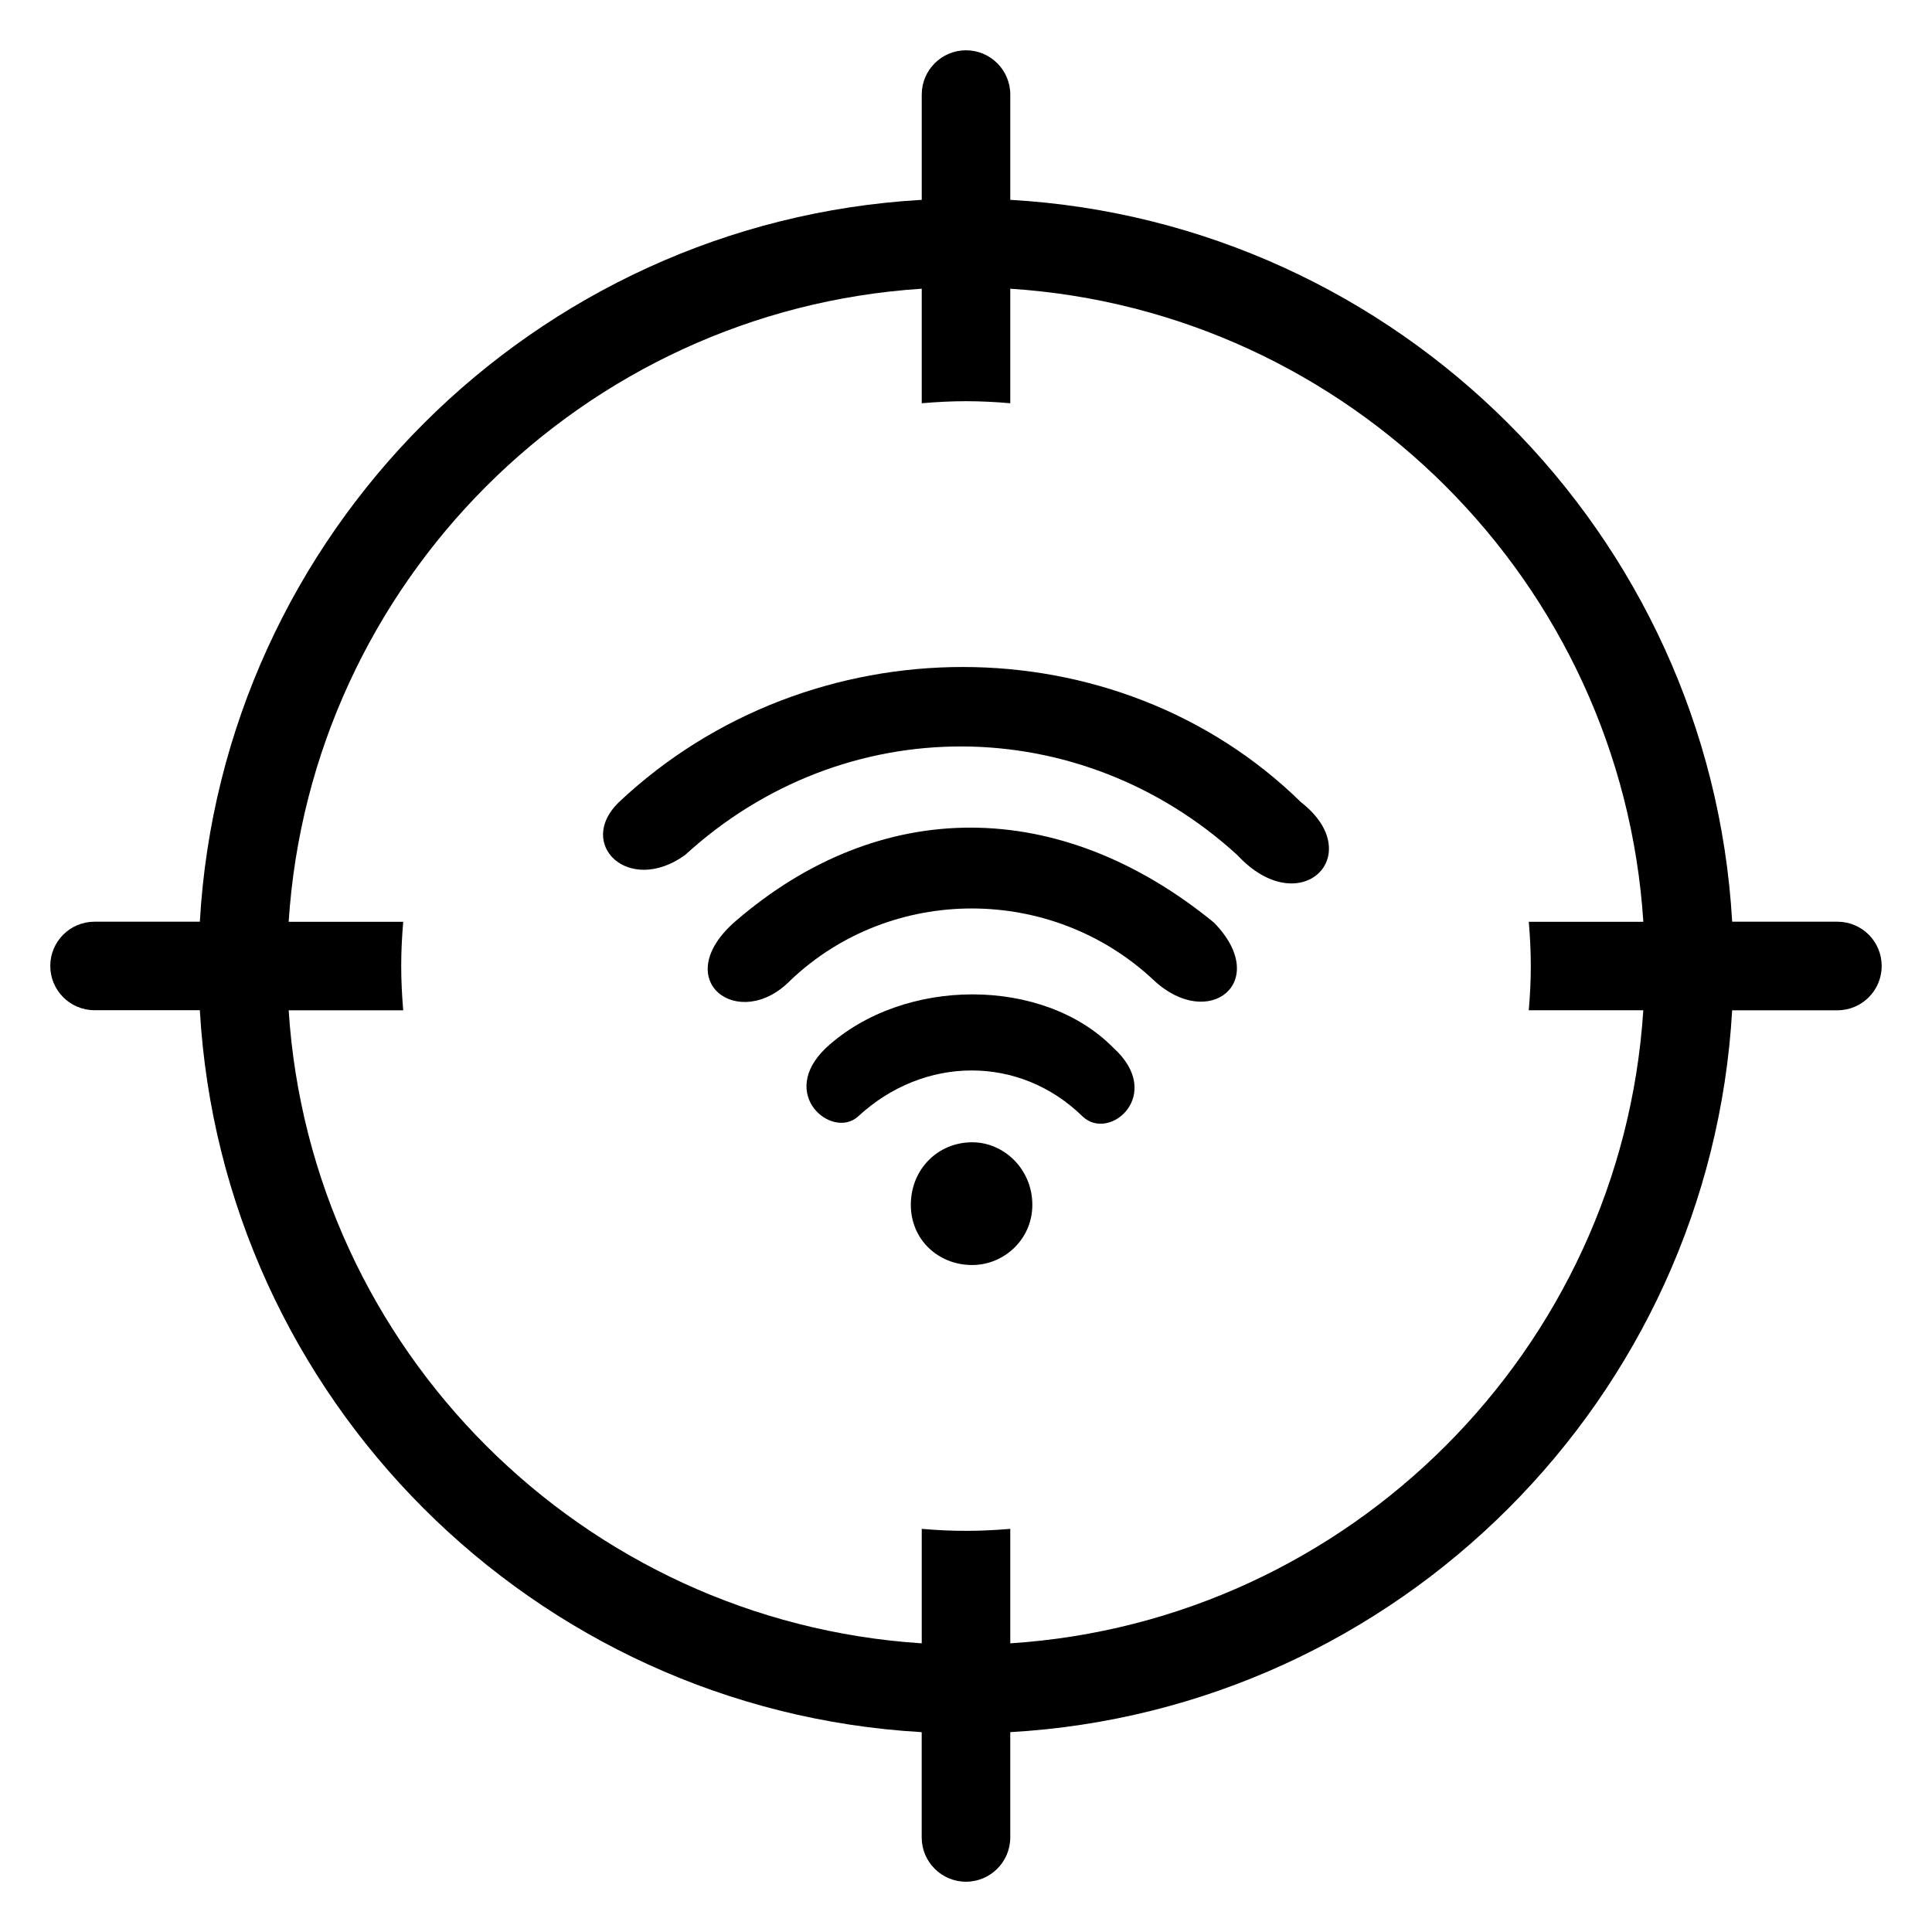 <?xml version="1.0" encoding="UTF-8"?>
<!-- Uploaded to: SVG Repo, www.svgrepo.com, Generator: SVG Repo Mixer Tools -->
<svg fill="#000000" width="800px" height="800px" version="1.1" viewBox="144 144 512 512" xmlns="http://www.w3.org/2000/svg">
 <g>
  <path d="m630.94 388.26h-27.895c-5.891-102.82-88.492-185.42-191.31-191.3v-27.898c0-6.481-5.258-11.734-11.73-11.734-6.477 0-11.734 5.254-11.734 11.734v27.898c-102.83 5.883-185.43 88.477-191.31 191.3h-27.902c-6.481 0-11.734 5.246-11.734 11.723 0 6.488 5.254 11.734 11.734 11.734h27.902c5.883 102.84 88.477 185.43 191.3 191.32v27.902c0 6.477 5.258 11.734 11.734 11.734 6.477 0 11.734-5.258 11.734-11.734v-27.902c102.81-5.875 185.43-88.48 191.31-191.3h27.891c6.488 0 11.734-5.246 11.734-11.738 0.012-6.481-5.242-11.738-11.723-11.738zm-81.258 11.734c0 3.965-0.207 7.871-0.543 11.738h30.352c-5.805 89.867-77.891 161.95-167.76 167.77v-30.34c-3.875 0.328-7.785 0.531-11.738 0.531-3.949 0-7.867-0.195-11.723-0.531v30.34c-89.891-5.82-161.97-77.898-167.77-167.76h30.355c-0.328-3.879-0.531-7.773-0.531-11.738 0-3.949 0.203-7.859 0.531-11.723h-30.355c5.816-89.887 77.902-161.96 167.77-167.77v30.352c3.875-0.328 7.773-0.543 11.723-0.543 3.953 0 7.871 0.207 11.738 0.543v-30.352c89.871 5.82 161.96 77.891 167.77 167.77h-30.352c0.324 3.863 0.531 7.758 0.531 11.719z"/>
  <path d="m439.04 421.67c-18.535-18.867-55.613-18.867-76.109 0-13.008 12.359 1.629 24.395 8.461 18.211 17.562-16.266 42.934-16.266 59.52 0 7.16 6.836 21.797-5.852 8.129-18.211zm49.766-65.051c-48.781-47.812-130.09-47.812-180.83 0-11.391 11.059 2.602 24.719 17.562 13.984 42.281-38.707 104.73-38.051 146.37 0 16.578 17.891 34.793 0.004 16.902-13.984zm-23.094 31.875c-40.98-33.496-88.465-33.496-126.85-0.324-17.887 15.613 0.98 29.602 14.637 15.613 26.672-25.371 69.285-25.371 96.273 0 14.641 13.66 31.223 0.324 15.938-15.289zm-64.07 58.223c-9.109 0-16.266 7.156-16.266 16.59 0 9.105 7.152 15.934 16.266 15.934 8.457 0 15.938-6.828 15.938-15.934 0.004-9.434-7.481-16.59-15.938-16.59z"/>
 </g>
</svg>